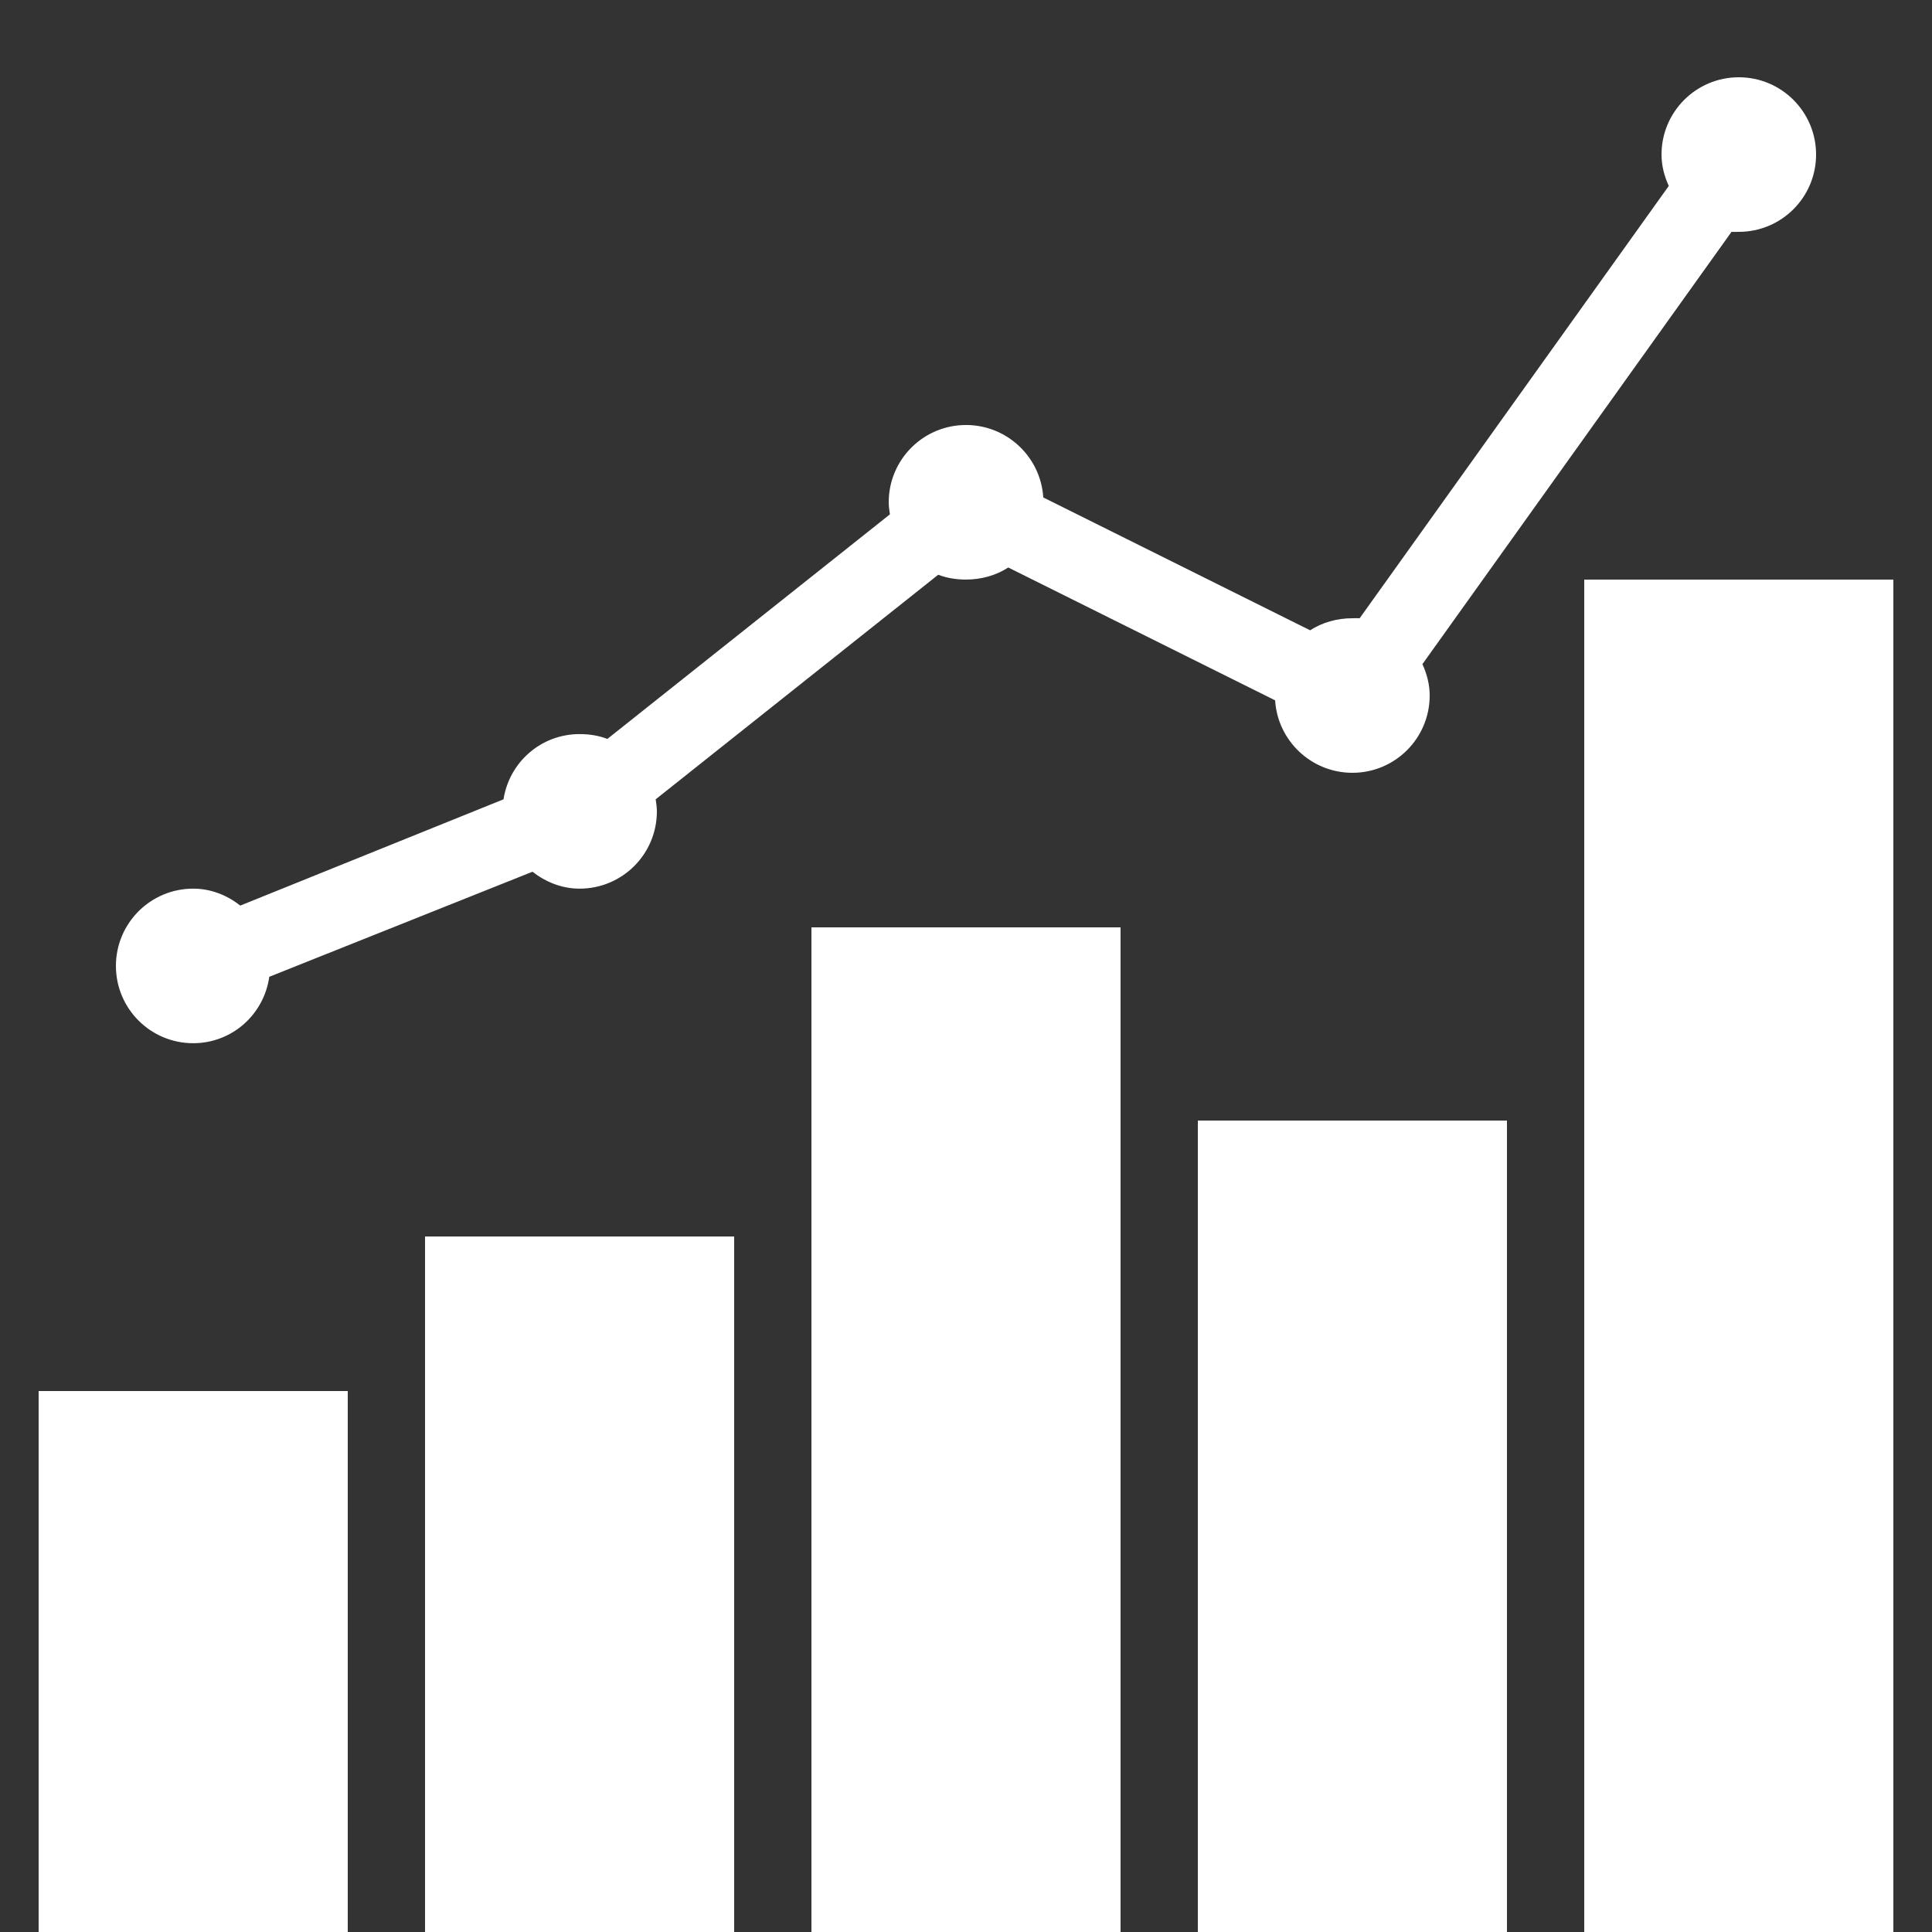<svg xmlns="http://www.w3.org/2000/svg" xmlns:xlink="http://www.w3.org/1999/xlink" viewBox="0,0,256,256" width="50px" height="50px" fill-rule="nonzero"><rect x="0" y="0" width="256" height="256" fill="#333333" stroke="none"/><g fill="#ffffff" fill-rule="nonzero" stroke="none" stroke-width="1" stroke-linecap="butt" stroke-linejoin="miter" stroke-miterlimit="10" stroke-dasharray="" stroke-dashoffset="0" font-family="none" font-weight="none" font-size="none" text-anchor="none" style="mix-blend-mode: normal"><g transform="scale(5.12,5.12)"><path d="M45,2c-1.105,0 -2,0.895 -2,2c0,0.293 0.074,0.562 0.188,0.812l-8,11.188c-0.062,-0.004 -0.125,0 -0.188,0c-0.398,0 -0.781,0.109 -1.094,0.312l-6.906,-3.438c-0.066,-1.047 -0.938,-1.875 -2,-1.875c-1.105,0 -2,0.895 -2,2c0,0.105 0.016,0.211 0.031,0.312l-7.312,5.812c-0.223,-0.086 -0.465,-0.125 -0.719,-0.125c-1,0 -1.82,0.73 -1.969,1.688l-6.812,2.75c-0.34,-0.266 -0.758,-0.438 -1.219,-0.438c-1.105,0 -2,0.895 -2,2c0,1.105 0.895,2 2,2c1.008,0 1.832,-0.746 1.969,-1.719l6.812,-2.719c0.34,0.266 0.758,0.438 1.219,0.438c1.105,0 2,-0.895 2,-2c0,-0.105 -0.016,-0.211 -0.031,-0.312l7.312,-5.812c0.223,0.086 0.465,0.125 0.719,0.125c0.398,0 0.781,-0.109 1.094,-0.312l6.906,3.438c0.066,1.047 0.938,1.875 2,1.875c1.105,0 2,-0.895 2,-2c0,-0.293 -0.074,-0.562 -0.188,-0.812l8,-11.188c0.062,0.004 0.125,0 0.188,0c1.105,0 2,-0.895 2,-2c0,-1.105 -0.895,-2 -2,-2zM41,15v35h8v-35zM21,24v26h8v-26zM31,29v21h8v-21zM11,32v18h8v-18zM1,36v14h8v-14z"></path></g></g></svg>